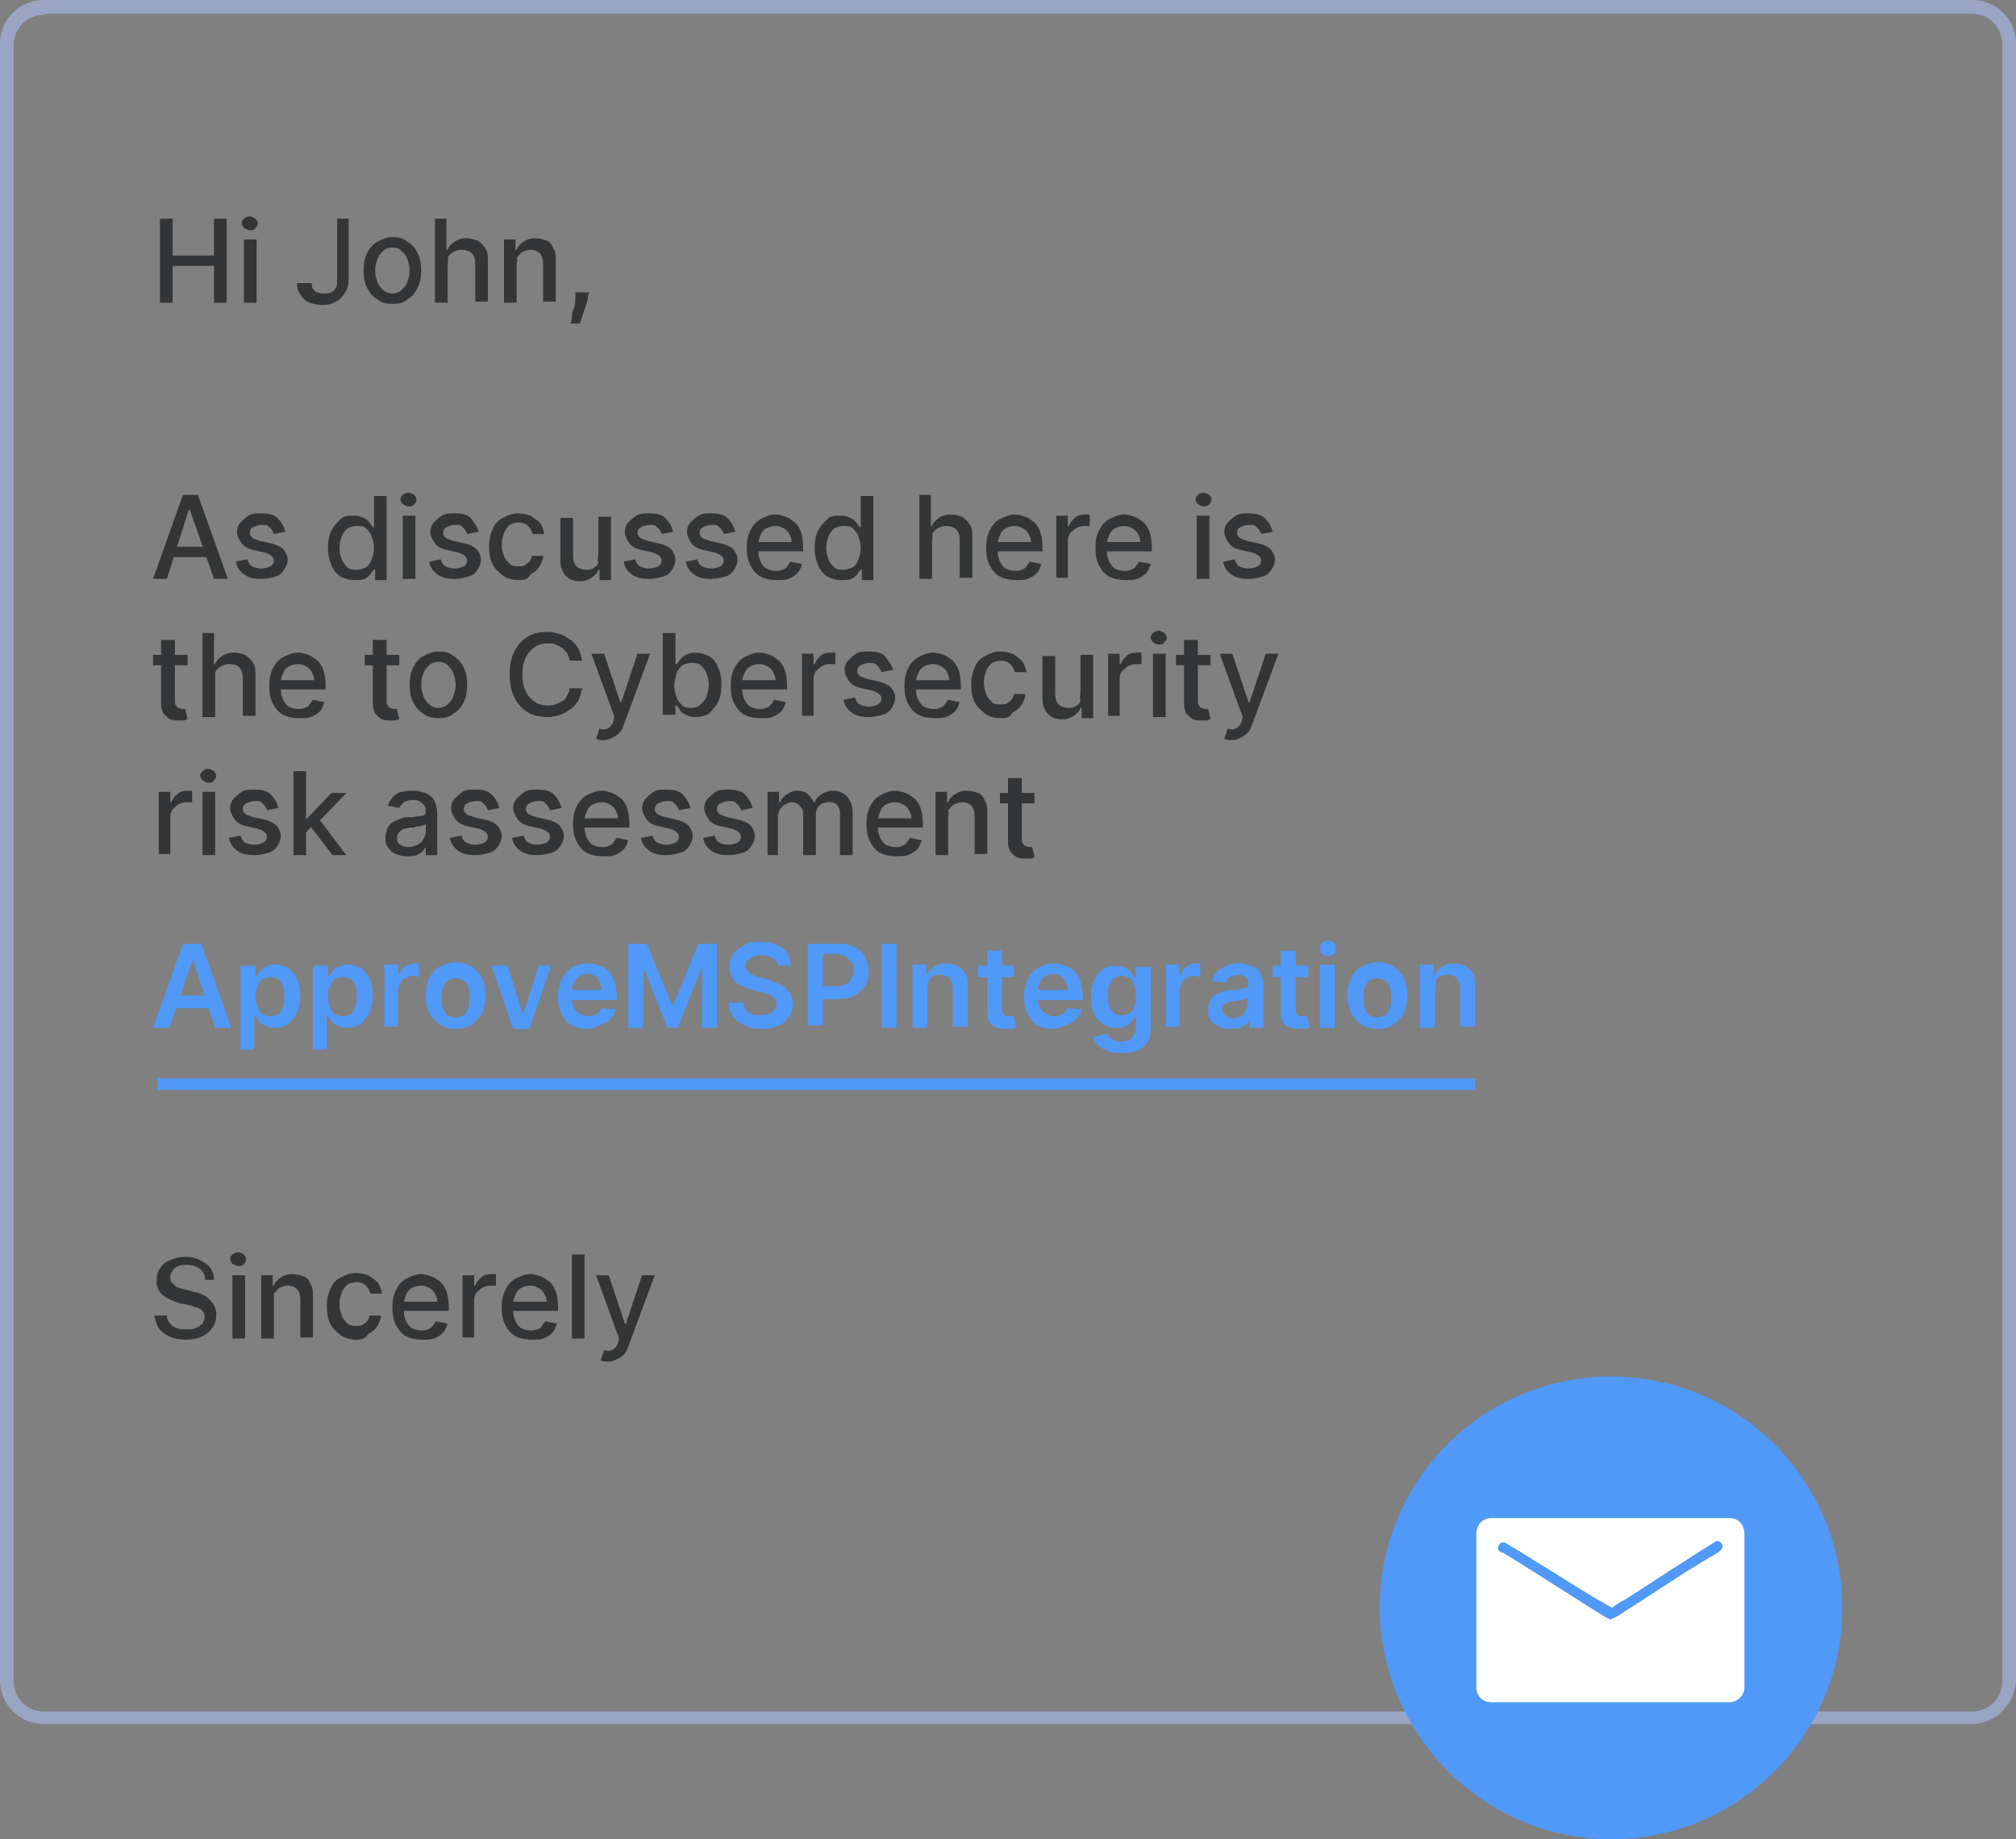 <svg xmlns="http://www.w3.org/2000/svg" id="Layer_2" data-name="Layer 2" viewBox="0 0 175.2 159.8"><rect x="0" y="0" width="175.2" height="159.8" fill="#808080" stroke="none"/><defs><style>      .cls-1, .cls-2 {        fill: #5099f8;      }      .cls-3 {        fill: #fff;      }      .cls-3, .cls-2 {        fill-rule: evenodd;      }      .cls-4 {        fill: #99a5c3;      }      .cls-5 {        fill: #333536;      }    </style></defs><g id="Layer_1-2" data-name="Layer 1"><path class="cls-4" d="M171.3,149.8H3.8c-2.1,0-3.8-1.7-3.8-3.8V3.8C0,1.7,1.7,0,3.8,0h167.6c2.1,0,3.8,1.7,3.8,3.8v142.2c-.1,2.1-1.8,3.8-3.9,3.8ZM3.8,1.3c-1.4,0-2.6,1.1-2.6,2.6v142.2c0,1.4,1.1,2.6,2.6,2.6h167.6c1.4,0,2.6-1.1,2.6-2.6V3.8c0-1.4-1.1-2.6-2.6-2.6H3.8v.1Z"></path><g><path class="cls-5" d="M13.9,26.3v-7.3h1.1v3.2h3.6v-3.2h1.1v7.3h-1.1v-3.2h-3.6v3.2h-1.1Z"></path><path class="cls-5" d="M21.7,20c-.2,0-.3-.1-.5-.2-.1-.1-.2-.3-.2-.4,0-.2.1-.3.2-.4.1-.1.3-.2.5-.2s.3.1.5.2c.1.1.2.3.2.4,0,.2-.1.3-.2.4-.1.2-.3.2-.5.2ZM21.2,26.3v-5.5h1.1v5.5h-1.1Z"></path><path class="cls-5" d="M29.2,19h1.1v5.2c0,.5-.1.9-.3,1.2s-.4.6-.8.8c-.3.2-.7.3-1.2.3-.4,0-.8-.1-1.1-.2-.3-.1-.6-.4-.8-.7s-.3-.6-.3-1h1.3c0,.2,0,.4.1.5s.2.3.4.3c.2.1.4.1.6.1s.4,0,.6-.1c.2-.1.3-.2.4-.4.1-.2.1-.4.1-.7v-5.3h-.1Z"></path><path class="cls-5" d="M34.1,26.4c-.5,0-1-.1-1.3-.4-.4-.2-.7-.6-.9-1-.2-.4-.3-.9-.3-1.5s.1-1.1.3-1.5c.2-.4.5-.8.9-1s.8-.4,1.3-.4,1,.1,1.3.4c.4.2.7.6.9,1,.2.4.3.9.3,1.5s-.1,1.1-.3,1.5c-.2.4-.5.8-.9,1-.3.3-.7.4-1.3.4ZM34.1,25.5c.3,0,.6-.1.8-.3s.4-.4.5-.7.2-.6.2-1c0-.3-.1-.7-.2-1s-.3-.5-.5-.7-.5-.3-.8-.3-.6.1-.8.3c-.2.2-.4.4-.5.7s-.2.6-.2,1,.1.7.2,1,.3.5.5.7.5.3.8.3Z"></path><path class="cls-5" d="M38.9,23.1v3.2h-1.1v-7.3h1v2.7h.1c.1-.3.3-.5.6-.7s.6-.3,1-.3.7.1,1,.2c.3.2.5.4.7.7s.2.7.2,1.1v3.5h-1.1v-3.3c0-.4-.1-.7-.3-.9-.2-.2-.5-.3-.9-.3-.3,0-.5.1-.7.2-.2.1-.4.3-.5.5.1.1,0,.4,0,.7Z"></path><path class="cls-5" d="M44.9,23.1v3.2h-1.1v-5.5h1v.9h.1c.1-.3.3-.5.6-.7s.6-.3,1-.3.7.1,1,.2.5.4.6.7c.2.3.2.7.2,1.1v3.5h-1.1v-3.3c0-.4-.1-.7-.3-.9s-.5-.3-.8-.3c-.2,0-.5.1-.7.2s-.3.3-.5.5c.1.1,0,.4,0,.7Z"></path><path class="cls-5" d="M51.2,25.3l-.1.4c0,.3-.1.6-.2.9s-.2.6-.3.9c-.1.3-.2.5-.2.6h-.8c0-.1.1-.3.1-.6s.1-.5.2-.8.1-.6.1-.9v-.4h1.2v-.1Z"></path><path class="cls-5" d="M14.5,50.3h-1.2l2.6-7.3h1.3l2.6,7.3h-1.2l-2.1-6h-.1l-1.9,6ZM14.7,47.5h3.8v.9h-3.8v-.9Z"></path><path class="cls-5" d="M24.8,46.2l-1,.2c0-.1-.1-.2-.2-.4-.1-.1-.2-.2-.3-.3s-.3-.1-.5-.1c-.3,0-.6.1-.8.2s-.3.3-.3.5.1.3.2.4.4.2.7.3l.9.2c.5.1.9.3,1.1.5s.4.6.4.9-.1.6-.3.9c-.2.3-.4.5-.8.6s-.7.2-1.2.2c-.6,0-1.1-.1-1.5-.4s-.6-.6-.7-1.1l1-.2c.1.3.2.5.4.6s.5.2.8.2.6-.1.8-.2.3-.3.3-.5-.1-.3-.2-.4c-.1-.1-.3-.2-.6-.3l-.9-.2c-.5-.1-.9-.3-1.1-.6-.2-.3-.4-.6-.4-1,0-.3.1-.6.3-.8s.4-.4.7-.6.7-.2,1.1-.2c.6,0,1.1.1,1.4.4.4.4.6.8.7,1.2Z"></path><path class="cls-5" d="M30.8,50.4c-.4,0-.8-.1-1.2-.3-.3-.2-.6-.5-.8-1s-.3-.9-.3-1.5.1-1.1.3-1.5.5-.7.8-1,.7-.3,1.2-.3c.3,0,.6.1.8.2.2.1.4.2.5.4.1.1.2.3.3.4h.1v-2.7h1.1v7.3h-1v-.9h-.1c-.1.1-.2.2-.3.4-.1.1-.3.3-.5.4s-.6.1-.9.1ZM31,49.5c.3,0,.6-.1.8-.2s.4-.4.5-.7.2-.6.2-1-.1-.7-.2-1-.3-.5-.5-.7-.5-.2-.8-.2-.6.1-.8.2c-.2.2-.4.4-.5.7s-.2.6-.2,1,.1.7.2,1c.1.3.3.5.5.7s.5.2.8.2Z"></path><path class="cls-5" d="M35.5,44c-.2,0-.3-.1-.5-.2-.1-.1-.2-.3-.2-.4,0-.2.1-.3.2-.4.1-.1.3-.2.5-.2s.3.1.5.2c.1.1.2.3.2.4,0,.2-.1.3-.2.4-.1.2-.3.2-.5.2ZM35,50.3v-5.5h1.1v5.5h-1.1Z"></path><path class="cls-5" d="M41.6,46.2l-1,.2c0-.1-.1-.2-.2-.4-.1-.1-.2-.2-.3-.3-.1-.1-.3-.1-.5-.1-.3,0-.6.1-.8.2s-.3.3-.3.5.1.3.2.4.4.2.7.3l.9.2c.5.1.9.3,1.1.5s.4.6.4.9-.1.6-.3.9c-.2.3-.4.5-.8.6s-.7.2-1.2.2c-.6,0-1.1-.1-1.5-.4s-.6-.6-.7-1.1l1-.2c.1.3.2.5.4.6.2.1.5.2.8.2s.6-.1.8-.2.3-.3.3-.5-.1-.3-.2-.4c-.1-.1-.3-.2-.6-.3l-.9-.2c-.5-.1-.9-.3-1.1-.6s-.4-.6-.4-1c0-.3.1-.6.3-.8.2-.2.4-.4.7-.6s.7-.2,1.1-.2c.6,0,1.1.1,1.4.4.3.4.6.8.7,1.2Z"></path><path class="cls-5" d="M45.1,50.4c-.5,0-1-.1-1.4-.4s-.7-.6-.9-1c-.2-.4-.3-.9-.3-1.5s.1-1,.3-1.5.5-.8.9-1,.8-.4,1.3-.4c.4,0,.8.1,1.1.2.3.2.6.4.8.6s.3.6.4,1h-1c-.1-.3-.2-.5-.4-.7s-.5-.3-.8-.3-.6.1-.8.2c-.2.2-.4.4-.5.7s-.2.6-.2,1,.1.7.2,1,.3.5.5.7.5.2.8.2c.2,0,.4,0,.5-.1.2-.1.3-.2.4-.3s.2-.3.2-.5h1c0,.4-.2.7-.3.9-.2.3-.4.5-.8.7-.2.4-.5.5-1,.5Z"></path><path class="cls-5" d="M52,48.1v-3.2h1.1v5.5h-1v-.9h-.1c-.1.3-.3.5-.6.7-.3.2-.6.3-1,.3s-.7-.1-.9-.2c-.3-.2-.5-.4-.6-.7-.2-.3-.2-.7-.2-1.1v-3.5h1.1v3.3c0,.4.1.7.3.9.2.2.5.3.8.3.2,0,.4,0,.6-.1s.4-.2.5-.5c-.1-.3,0-.5,0-.8Z"></path><path class="cls-5" d="M58.5,46.2l-1,.2c0-.1-.1-.2-.2-.4-.1-.1-.2-.2-.3-.3-.1-.1-.3-.1-.5-.1-.3,0-.6.1-.8.2s-.3.3-.3.5.1.3.2.4.4.2.7.3l.9.2c.5.1.9.3,1.1.5s.4.6.4.9-.1.6-.3.9c-.2.3-.4.5-.8.6s-.7.2-1.2.2c-.6,0-1.1-.1-1.5-.4s-.6-.6-.7-1.1l1-.2c.1.3.2.5.4.6.2.1.5.2.8.2s.6-.1.8-.2.3-.3.3-.5-.1-.3-.2-.4c-.1-.1-.3-.2-.6-.3l-.9-.2c-.5-.1-.9-.3-1.1-.6s-.4-.6-.4-1c0-.3.1-.6.3-.8.2-.2.4-.4.7-.6s.7-.2,1.1-.2c.6,0,1.1.1,1.4.4.4.4.6.8.7,1.2Z"></path><path class="cls-5" d="M63.9,46.2l-1,.2c0-.1-.1-.2-.2-.4-.1-.1-.2-.2-.3-.3-.1-.1-.3-.1-.5-.1-.3,0-.6.1-.8.2s-.3.3-.3.5.1.3.2.4.4.2.7.3l.9.2c.5.1.9.3,1.1.5s.4.6.4.9-.1.6-.3.9c-.2.3-.4.5-.8.6s-.7.2-1.2.2c-.6,0-1.1-.1-1.5-.4s-.6-.6-.7-1.1l1-.2c.1.3.2.5.4.6.2.1.5.2.8.2s.6-.1.8-.2.3-.3.3-.5-.1-.3-.2-.4c-.1-.1-.3-.2-.6-.3l-.9-.2c-.5-.1-.9-.3-1.1-.6s-.4-.6-.4-1c0-.3.1-.6.3-.8.2-.2.4-.4.7-.6s.7-.2,1.1-.2c.6,0,1.1.1,1.4.4.4.4.6.8.7,1.2Z"></path><path class="cls-5" d="M67.5,50.4c-.5,0-1-.1-1.4-.3s-.7-.6-.9-1c-.2-.4-.3-.9-.3-1.5s.1-1.1.3-1.5c.2-.4.5-.8.9-1s.8-.4,1.3-.4c.3,0,.6.1.9.2s.5.3.8.5c.2.2.4.5.5.8s.2.8.2,1.3v.4h-4.3v-.8h3.3c0-.3-.1-.5-.2-.7s-.3-.4-.5-.5-.4-.2-.7-.2-.6.1-.8.2-.4.3-.5.6c-.1.2-.2.5-.2.8v.6c0,.4.1.7.2.9s.3.5.5.6.5.2.8.2c.2,0,.4,0,.6-.1s.3-.1.4-.3c.1-.1.2-.3.3-.4l1,.2c-.1.3-.2.6-.4.8-.2.2-.5.4-.8.5-.2.1-.6.1-1,.1Z"></path><path class="cls-5" d="M73.1,50.4c-.4,0-.8-.1-1.2-.3-.3-.2-.6-.5-.8-1s-.3-.9-.3-1.5.1-1.1.3-1.5c.2-.4.5-.7.8-1s.7-.3,1.2-.3c.3,0,.6.1.8.2.2.1.4.2.5.4.1.1.2.3.3.4h.1v-2.7h1.1v7.3h-1v-.9h-.1c-.1.1-.2.2-.3.4-.1.1-.3.3-.5.4s-.6.1-.9.1ZM73.3,49.5c.3,0,.6-.1.8-.2s.4-.4.5-.7.2-.6.2-1-.1-.7-.2-1-.3-.5-.5-.7-.5-.2-.8-.2-.6.1-.8.2c-.2.2-.4.4-.5.7s-.2.6-.2,1,.1.7.2,1,.3.5.5.7.5.2.8.2Z"></path><path class="cls-5" d="M81,47.1v3.2h-1.1v-7.3h1v2.7h.1c.1-.3.3-.5.6-.7s.6-.3,1-.3.7.1,1,.2c.3.2.5.4.7.7s.2.7.2,1.1v3.5h-1.1v-3.3c0-.4-.1-.7-.3-.9-.2-.2-.5-.3-.9-.3-.3,0-.5.1-.7.2-.2.1-.4.3-.5.5.1.1,0,.4,0,.7Z"></path><path class="cls-5" d="M88.3,50.4c-.5,0-1-.1-1.4-.3s-.7-.6-.9-1c-.2-.4-.3-.9-.3-1.5s.1-1.1.3-1.5c.2-.4.5-.8.9-1s.8-.4,1.3-.4c.3,0,.6.1.9.2s.5.3.8.5c.2.2.4.5.5.8s.2.8.2,1.3v.4h-4.3v-.8h3.3c0-.3-.1-.5-.2-.7s-.3-.4-.5-.5-.4-.2-.7-.2-.6.1-.8.2-.4.3-.5.6c-.1.2-.2.5-.2.8v.6c0,.4.1.7.2.9s.3.5.5.6.5.2.8.2c.2,0,.4,0,.6-.1s.3-.1.4-.3c.1-.1.2-.3.3-.4l1,.2c-.1.3-.2.6-.4.8-.2.2-.5.4-.8.5-.2.1-.6.1-1,.1Z"></path><path class="cls-5" d="M91.8,50.3v-5.5h1v.9h.1c.1-.3.3-.5.5-.7s.5-.3.9-.3h.4v1h-.5c-.3,0-.5.1-.7.2s-.3.3-.5.4c-.1.2-.2.4-.2.6v3.3h-1v.1Z"></path><path class="cls-5" d="M97.8,50.4c-.5,0-1-.1-1.4-.3s-.7-.6-.9-1-.3-.9-.3-1.5.1-1.1.3-1.5.5-.8.9-1,.8-.4,1.3-.4c.3,0,.6.1.9.2s.5.3.8.5c.2.2.4.5.5.8s.2.8.2,1.3v.4h-4.3v-.8h3.3c0-.3-.1-.5-.2-.7-.1-.2-.3-.4-.5-.5s-.4-.2-.7-.2-.6.1-.8.2-.4.3-.5.6c-.1.2-.2.5-.2.8v.6c0,.4.1.7.2.9s.3.5.5.6.5.2.8.2c.2,0,.4,0,.6-.1.2-.1.3-.1.4-.3.1-.1.2-.3.3-.4l1,.2c-.1.3-.2.6-.4.8s-.5.4-.8.5c-.2.1-.6.1-1,.1Z"></path><path class="cls-5" d="M104.6,44c-.2,0-.3-.1-.5-.2-.1-.1-.2-.3-.2-.4,0-.2.1-.3.2-.4s.3-.2.5-.2.3.1.5.2c.1.1.2.3.2.4,0,.2-.1.3-.2.4-.2.2-.4.2-.5.2ZM104,50.3v-5.5h1.1v5.5h-1.1Z"></path><path class="cls-5" d="M110.6,46.2l-1,.2c0-.1-.1-.2-.2-.4l-.3-.3c-.1-.1-.3-.1-.5-.1-.3,0-.6.1-.8.2s-.3.3-.3.5.1.3.2.4.4.2.7.3l.9.2c.5.1.9.3,1.1.5s.4.6.4.9-.1.6-.3.9c-.2.3-.4.5-.8.6s-.7.2-1.2.2c-.6,0-1.1-.1-1.5-.4s-.6-.6-.7-1.1l1-.2c.1.3.2.5.4.6s.5.2.8.2.6-.1.8-.2.3-.3.3-.5-.1-.3-.2-.4-.3-.2-.6-.3l-.9-.2c-.5-.1-.9-.3-1.1-.6-.2-.3-.4-.6-.4-1,0-.3.1-.6.3-.8s.4-.4.7-.6.7-.2,1.1-.2c.6,0,1.1.1,1.4.4.4.4.6.8.7,1.2Z"></path><path class="cls-5" d="M16.3,56.9v.9h-3v-.9h3ZM14.1,55.6h1.1v5.2c0,.2,0,.4.1.5s.1.2.2.2.2.1.3.1h.3l.2.9q-.1,0-.3.1h-.4c-.3,0-.5,0-.8-.1-.2-.1-.4-.3-.6-.5-.1-.2-.2-.5-.2-.8v-5.6h.1Z"></path><path class="cls-5" d="M18.7,59.1v3.2h-1.1v-7.3h1v2.7h.1c.1-.3.3-.5.6-.7s.6-.3,1-.3.7.1,1,.2c.3.2.5.4.7.7s.2.7.2,1.1v3.5h-1.1v-3.3c0-.4-.1-.7-.3-.9s-.5-.3-.9-.3c-.3,0-.5.1-.7.2-.2.1-.4.3-.5.5v.7Z"></path><path class="cls-5" d="M26,62.4c-.5,0-1-.1-1.4-.3s-.7-.6-.9-1-.3-.9-.3-1.5.1-1.1.3-1.5.5-.8.9-1,.8-.4,1.3-.4c.3,0,.6.1.9.2s.5.3.8.5c.2.2.4.5.5.8s.2.8.2,1.3v.4h-4.3v-.8h3.3c0-.3-.1-.5-.2-.7-.1-.2-.3-.4-.5-.5s-.4-.2-.7-.2-.6.1-.8.2-.4.3-.5.6c-.1.2-.2.5-.2.8v.6c0,.4.1.7.2.9s.3.5.5.6.5.2.8.2c.2,0,.4,0,.6-.1.2-.1.3-.1.4-.3.1-.1.2-.3.3-.4l1,.2c-.1.3-.2.6-.4.8s-.5.4-.8.5c-.3.1-.6.1-1,.1Z"></path><path class="cls-5" d="M34.7,56.9v.9h-3v-.9h3ZM32.5,55.6h1.1v5.2c0,.2,0,.4.1.5s.1.2.2.2.2.1.3.1h.3l.2.9q-.1,0-.3.1h-.4c-.3,0-.5,0-.8-.1-.2-.1-.4-.3-.6-.5-.1-.2-.2-.5-.2-.8v-5.6h.1Z"></path><path class="cls-5" d="M38.1,62.4c-.5,0-1-.1-1.3-.4-.4-.2-.7-.6-.9-1-.2-.4-.3-.9-.3-1.5s.1-1.1.3-1.5c.2-.4.5-.8.9-1s.8-.4,1.3-.4,1,.1,1.3.4c.4.2.7.6.9,1,.2.4.3.9.3,1.5s-.1,1.1-.3,1.5c-.2.4-.5.8-.9,1-.3.3-.8.4-1.3.4ZM38.1,61.5c.3,0,.6-.1.8-.3s.4-.4.5-.7.2-.6.2-1c0-.3-.1-.7-.2-1s-.3-.5-.5-.7-.5-.3-.8-.3-.6.1-.8.3c-.2.2-.4.4-.5.7s-.2.6-.2,1,.1.7.2,1,.3.5.5.7.5.3.8.3Z"></path><path class="cls-5" d="M50.6,57.4h-1.1c0-.2-.1-.4-.2-.6-.1-.2-.3-.3-.4-.5-.2-.1-.4-.2-.6-.3s-.4-.1-.7-.1c-.4,0-.8.1-1.1.3s-.6.5-.8.9-.3.9-.3,1.5.1,1.1.3,1.5.5.7.8.9.7.3,1.1.3c.2,0,.4,0,.7-.1.2-.1.4-.2.6-.3s.3-.3.4-.5.2-.4.2-.6h1.1c-.1.4-.2.7-.3,1-.2.3-.4.6-.7.8-.3.2-.6.4-.9.5s-.7.2-1.1.2c-.6,0-1.2-.1-1.7-.4-.5-.3-.9-.7-1.2-1.3-.3-.6-.4-1.2-.4-2s.1-1.4.4-2,.7-1,1.2-1.3,1.1-.4,1.7-.4c.4,0,.7.1,1.1.2.3.1.6.3.9.5s.5.5.7.8c.1.3.2.6.3,1Z"></path><path class="cls-5" d="M52.5,64.3h-.4c-.1,0-.2-.1-.3-.1l.3-.9c.3.1.5.1.7,0s.4-.3.5-.6l.1-.4-2-5.5h1.1l1.4,4.2h.1l1.4-4.2h1.1l-2.3,6.2c-.1.3-.2.5-.4.7-.2.2-.4.3-.6.4s-.4.2-.7.2Z"></path><path class="cls-5" d="M57.6,62.3v-7.3h1.1v2.7h.1c.1-.1.2-.2.3-.4.1-.1.3-.3.5-.4.2-.1.5-.2.8-.2.4,0,.8.1,1.2.3s.6.5.8,1c.2.4.3.9.3,1.5s-.1,1.1-.3,1.5-.5.7-.8,1c-.3.2-.7.3-1.2.3-.3,0-.6-.1-.8-.2-.2-.1-.4-.2-.5-.4s-.2-.3-.3-.4h-.1v.8h-1.1v.2ZM58.6,59.6c0,.4.1.7.2,1s.3.5.5.7.5.2.8.2.6-.1.8-.3c.2-.2.4-.4.5-.7s.2-.6.2-1-.1-.7-.2-1-.3-.5-.5-.7-.5-.2-.8-.2-.6.1-.8.2c-.2.2-.4.4-.5.7-.1.4-.2.7-.2,1.1Z"></path><path class="cls-5" d="M66.1,62.4c-.5,0-1-.1-1.4-.3s-.7-.6-.9-1c-.2-.4-.3-.9-.3-1.5s.1-1.1.3-1.5c.2-.4.5-.8.9-1s.8-.4,1.3-.4c.3,0,.6.1.9.2s.5.3.8.5c.2.2.4.5.5.8s.2.8.2,1.3v.4h-4.3v-.8h3.3c0-.3-.1-.5-.2-.7s-.3-.4-.5-.5-.4-.2-.7-.2-.6.1-.8.2-.4.3-.5.6c-.1.2-.2.5-.2.8v.6c0,.4.1.7.2.9s.3.5.5.6.5.2.8.2c.2,0,.4,0,.6-.1s.3-.1.4-.3c.1-.1.2-.3.3-.4l1,.2c-.1.3-.2.6-.4.8-.2.2-.5.4-.8.5-.2.1-.6.1-1,.1Z"></path><path class="cls-5" d="M69.7,62.3v-5.5h1v.9h.1c.1-.3.3-.5.5-.7s.5-.3.9-.3h.4v1h-.5c-.3,0-.5.1-.7.2s-.3.3-.5.4c-.1.2-.2.4-.2.6v3.3h-1v.1Z"></path><path class="cls-5" d="M77.6,58.2l-1,.2c0-.1-.1-.2-.2-.4-.1-.1-.2-.2-.3-.3-.1-.1-.3-.1-.5-.1-.3,0-.6.1-.8.2s-.3.3-.3.5.1.3.2.4.4.2.7.3l.9.2c.5.1.9.3,1.1.5s.4.6.4.9-.1.6-.3.9c-.2.3-.4.5-.8.6s-.7.2-1.2.2c-.6,0-1.1-.1-1.5-.4s-.6-.6-.7-1.1l1-.2c.1.3.2.5.4.6.2.1.5.2.8.2s.6-.1.8-.2.3-.3.3-.5-.1-.3-.2-.4c-.1-.1-.3-.2-.6-.3l-.9-.2c-.5-.1-.9-.3-1.1-.6s-.4-.6-.4-1c0-.3.1-.6.3-.8.2-.2.4-.4.7-.6s.7-.2,1.1-.2c.6,0,1.1.1,1.4.4.3.4.6.8.7,1.2Z"></path><path class="cls-5" d="M81.2,62.4c-.5,0-1-.1-1.4-.3s-.7-.6-.9-1c-.2-.4-.3-.9-.3-1.5s.1-1.1.3-1.5c.2-.4.5-.8.9-1s.8-.4,1.3-.4c.3,0,.6.1.9.2s.5.3.8.5c.2.2.4.5.5.8s.2.8.2,1.3v.4h-4.3v-.8h3.3c0-.3-.1-.5-.2-.7s-.3-.4-.5-.5-.4-.2-.7-.2-.6.1-.8.2-.4.3-.5.6c-.1.2-.2.5-.2.8v.6c0,.4.1.7.2.9s.3.5.5.6.5.2.8.2c.2,0,.4,0,.6-.1s.3-.1.4-.3c.1-.1.2-.3.3-.4l1,.2c-.1.3-.2.6-.4.8-.2.2-.5.4-.8.5-.2.1-.6.1-1,.1Z"></path><path class="cls-5" d="M87,62.4c-.5,0-1-.1-1.4-.4s-.7-.6-.9-1c-.2-.4-.3-.9-.3-1.5s.1-1,.3-1.5.5-.8.9-1,.8-.4,1.3-.4c.4,0,.8.1,1.1.2.3.2.6.4.8.6s.3.6.4,1h-1c-.1-.3-.2-.5-.4-.7s-.5-.3-.8-.3-.6.1-.8.2c-.2.2-.4.4-.5.7s-.2.6-.2,1,.1.7.2,1,.3.5.5.7.5.2.8.2c.2,0,.4,0,.5-.1.2-.1.3-.2.4-.3s.2-.3.2-.5h1c0,.4-.2.7-.3.9-.2.3-.4.5-.8.7-.2.4-.5.5-1,.5Z"></path><path class="cls-5" d="M93.9,60.1v-3.2h1.1v5.5h-1v-.9h-.1c-.1.3-.3.5-.6.7-.3.2-.6.3-1,.3s-.7-.1-.9-.2c-.3-.2-.5-.4-.6-.7-.2-.3-.2-.7-.2-1.1v-3.5h1.1v3.3c0,.4.1.7.3.9.2.2.5.3.8.3.2,0,.4,0,.6-.1s.4-.2.5-.5c-.1-.3,0-.5,0-.8Z"></path><path class="cls-5" d="M96.3,62.3v-5.5h1v.9h.1c.1-.3.3-.5.5-.7s.5-.3.9-.3h.4v1h-.5c-.3,0-.5.1-.7.2s-.3.3-.5.4c-.1.2-.2.4-.2.6v3.3h-1v.1Z"></path><path class="cls-5" d="M100.7,56c-.2,0-.3-.1-.5-.2-.1-.1-.2-.3-.2-.4,0-.2.1-.3.2-.4s.3-.2.5-.2.3.1.5.2c.1.1.2.3.2.4,0,.2-.1.3-.2.4-.1.2-.3.2-.5.2ZM100.2,62.3v-5.5h1.1v5.5h-1.1Z"></path><path class="cls-5" d="M105.2,56.9v.9h-3v-.9h3ZM103,55.6h1.1v5.2c0,.2,0,.4.1.5s.1.2.2.2.2.1.3.1h.3l.2.9q-.1,0-.3.1h-.4c-.3,0-.5,0-.8-.1-.2-.1-.4-.3-.6-.5-.1-.2-.2-.5-.2-.8v-5.6h.1Z"></path><path class="cls-5" d="M107.1,64.3h-.4c-.1,0-.2-.1-.3-.1l.3-.9c.3.1.5.1.7,0s.4-.3.5-.6l.1-.4-2-5.5h1.1l1.4,4.2h.1l1.4-4.2h1.1l-2.3,6.2c-.1.3-.2.5-.4.7s-.4.3-.6.4-.4.2-.7.2Z"></path><path class="cls-5" d="M13.8,74.3v-5.5h1v.9h.1c.1-.3.3-.5.5-.7s.5-.3.9-.3h.4v1h-.5c-.3,0-.5.1-.7.2s-.3.3-.5.4c-.1.2-.2.4-.2.6v3.3h-1v.1Z"></path><path class="cls-5" d="M18.1,68c-.2,0-.3-.1-.5-.2-.1-.1-.2-.3-.2-.4,0-.2.1-.3.2-.4.1-.1.3-.2.5-.2s.3.1.5.2c.1.1.2.3.2.4,0,.2-.1.3-.2.4-.1.2-.3.2-.5.2ZM17.6,74.3v-5.5h1.1v5.5h-1.1Z"></path><path class="cls-5" d="M24.2,70.2l-1,.2c0-.1-.1-.2-.2-.4-.1-.1-.2-.2-.3-.3s-.3-.1-.5-.1c-.3,0-.6.1-.8.2s-.3.3-.3.5.1.3.2.4.4.2.7.3l.9.2c.5.1.9.3,1.1.5s.4.6.4.9-.1.6-.3.9c-.2.3-.4.5-.8.6s-.7.2-1.2.2c-.6,0-1.1-.1-1.5-.4s-.6-.6-.7-1.1l1-.2c.1.3.2.5.4.6s.5.2.8.2.6-.1.8-.2.3-.3.3-.5-.1-.3-.2-.4c-.1-.1-.3-.2-.6-.3l-.9-.2c-.5-.1-.9-.3-1.1-.6-.2-.3-.4-.6-.4-1,0-.3.1-.6.3-.8s.4-.4.7-.6.7-.2,1.1-.2c.6,0,1.1.1,1.4.4.4.4.6.8.7,1.2Z"></path><path class="cls-5" d="M25.5,74.3v-7.3h1.1v7.3h-1.1ZM26.4,72.5v-1.3h.2l2.2-2.3h1.3l-2.5,2.6h-.2l-1,1ZM28.9,74.3l-2-2.6.7-.7,2.5,3.3h-1.2Z"></path><path class="cls-5" d="M35.3,74.4c-.3,0-.7-.1-.9-.2-.3-.1-.5-.3-.7-.6s-.2-.5-.2-.9c0-.3.1-.6.2-.8s.3-.4.5-.5.4-.2.7-.3c.2-.1.5-.1.8-.1s.6-.1.8-.1.4-.1.4-.1c0,0,.1-.1.1-.3h0c0-.3-.1-.6-.3-.7-.2-.2-.4-.3-.8-.3s-.6.1-.8.2c-.2.2-.3.3-.4.5l-1-.2c.1-.3.3-.6.5-.8s.5-.4.8-.4c.3-.1.6-.1.9-.1.2,0,.4,0,.7.1s.5.1.7.3c.2.1.4.3.5.6.1.2.2.6.2,1v3.6h-1v-.7h0c-.1.1-.2.3-.3.4-.1.1-.3.2-.5.3s-.6.1-.9.1ZM35.5,73.6c.3,0,.5-.1.8-.2.2-.1.4-.3.5-.5s.2-.4.2-.6v-.7s-.1.1-.2.1-.2.1-.4.1c-.1,0-.3,0-.4.1h-.3c-.2,0-.4.1-.6.1-.2.1-.3.2-.4.3s-.2.3-.2.5c0,.3.1.5.3.6.1.1.4.2.7.2Z"></path><path class="cls-5" d="M43.4,70.2l-1,.2c0-.1-.1-.2-.2-.4-.1-.1-.2-.2-.3-.3-.1-.1-.3-.1-.5-.1-.3,0-.6.1-.8.2s-.3.3-.3.5.1.3.2.4.4.2.7.3l.9.2c.5.1.9.3,1.1.5s.4.6.4.9-.1.6-.3.9c-.2.3-.4.5-.8.6s-.7.2-1.2.2c-.6,0-1.1-.1-1.5-.4s-.6-.6-.7-1.1l1-.2c.1.3.2.5.4.6.2.1.5.2.8.2s.6-.1.8-.2.3-.3.3-.5-.1-.3-.2-.4c-.1-.1-.3-.2-.6-.3l-.9-.2c-.5-.1-.9-.3-1.1-.6s-.4-.6-.4-1c0-.3.1-.6.3-.8.2-.2.4-.4.7-.6s.7-.2,1.1-.2c.6,0,1.1.1,1.4.4.4.4.6.8.7,1.2Z"></path><path class="cls-5" d="M48.8,70.2l-1,.2c0-.1-.1-.2-.2-.4-.1-.1-.2-.2-.3-.3-.1-.1-.3-.1-.5-.1-.3,0-.6.1-.8.2s-.3.3-.3.5.1.3.2.4.4.2.7.3l.9.2c.5.1.9.3,1.1.5s.4.6.4.9-.1.6-.3.9c-.2.3-.4.5-.8.6s-.7.2-1.2.2c-.6,0-1.1-.1-1.5-.4s-.6-.6-.7-1.1l1-.2c.1.3.2.5.4.6.2.1.5.2.8.2s.6-.1.8-.2.3-.3.3-.5-.1-.3-.2-.4c-.1-.1-.3-.2-.6-.3l-.9-.2c-.5-.1-.9-.3-1.1-.6s-.4-.6-.4-1c0-.3.1-.6.3-.8.2-.2.4-.4.7-.6s.7-.2,1.1-.2c.6,0,1.1.1,1.4.4.4.4.6.8.7,1.2Z"></path><path class="cls-5" d="M52.4,74.4c-.5,0-1-.1-1.4-.3s-.7-.6-.9-1c-.2-.4-.3-.9-.3-1.5s.1-1.1.3-1.5c.2-.4.5-.8.9-1s.8-.4,1.3-.4c.3,0,.6.1.9.2s.5.3.8.5c.2.2.4.5.5.8s.2.8.2,1.3v.4h-4.3v-.8h3.3c0-.3-.1-.5-.2-.7s-.3-.4-.5-.5-.4-.2-.7-.2-.6.1-.8.2-.4.3-.5.6c-.1.2-.2.5-.2.8v.6c0,.4.1.7.2.9s.3.5.5.6.5.2.8.2c.2,0,.4,0,.6-.1s.3-.1.4-.3c.1-.1.2-.3.3-.4l1,.2c-.1.3-.2.6-.4.8-.2.2-.5.4-.8.5-.2.1-.6.1-1,.1Z"></path><path class="cls-5" d="M60,70.2l-1,.2c0-.1-.1-.2-.2-.4-.1-.1-.2-.2-.3-.3-.1-.1-.3-.1-.5-.1-.3,0-.6.1-.8.2s-.3.3-.3.5.1.3.2.4.4.2.7.3l.9.2c.5.1.9.3,1.1.5s.4.6.4.9-.1.6-.3.9c-.2.3-.4.5-.8.6s-.7.2-1.2.2c-.6,0-1.1-.1-1.5-.4s-.6-.6-.7-1.1l1-.2c.1.3.2.5.4.6.2.1.5.2.8.2s.6-.1.8-.2.3-.3.3-.5-.1-.3-.2-.4c-.1-.1-.3-.2-.6-.3l-.9-.2c-.5-.1-.9-.3-1.1-.6s-.4-.6-.4-1c0-.3.1-.6.3-.8.2-.2.4-.4.7-.6s.7-.2,1.1-.2c.6,0,1.1.1,1.4.4.4.4.6.8.7,1.2Z"></path><path class="cls-5" d="M65.4,70.2l-1,.2c0-.1-.1-.2-.2-.4-.1-.1-.2-.2-.3-.3-.1-.1-.3-.1-.5-.1-.3,0-.6.1-.8.2s-.3.3-.3.5.1.3.2.4.4.2.7.3l.9.2c.5.1.9.3,1.1.5s.4.6.4.9-.1.6-.3.9c-.2.3-.4.5-.8.6s-.7.2-1.2.2c-.6,0-1.1-.1-1.5-.4s-.6-.6-.7-1.1l1-.2c.1.3.2.5.4.6.2.1.5.2.8.2s.6-.1.8-.2.3-.3.3-.5-.1-.3-.2-.4c-.1-.1-.3-.2-.6-.3l-.9-.2c-.5-.1-.9-.3-1.1-.6s-.4-.6-.4-1c0-.3.1-.6.3-.8.2-.2.4-.4.7-.6s.7-.2,1.1-.2c.6,0,1.1.1,1.4.4.4.4.6.8.7,1.2Z"></path><path class="cls-5" d="M66.7,74.3v-5.5h1v.9h.1c.1-.3.3-.5.6-.7.3-.2.6-.3.9-.3.4,0,.7.1.9.3.2.2.4.4.5.7h.1c.1-.3.3-.5.6-.7s.6-.3,1-.3c.5,0,.9.2,1.2.5.3.3.5.8.5,1.4v3.7h-1.1v-3.6c0-.4-.1-.6-.3-.8-.2-.2-.4-.2-.7-.2s-.6.1-.8.3c-.2.2-.3.5-.3.8v3.5h-1.1v-3.6c0-.3-.1-.5-.3-.7-.2-.2-.4-.3-.7-.3-.2,0-.4.1-.6.2-.2.1-.3.3-.4.4-.1.2-.2.4-.2.6v3.4h-.9Z"></path><path class="cls-5" d="M77.9,74.4c-.5,0-1-.1-1.4-.3s-.7-.6-.9-1c-.2-.4-.3-.9-.3-1.5s.1-1.1.3-1.5c.2-.4.5-.8.9-1s.8-.4,1.3-.4c.3,0,.6.1.9.2s.5.3.8.5c.2.2.4.5.5.8s.2.8.2,1.3v.4h-4.3v-.8h3.3c0-.3-.1-.5-.2-.7s-.3-.4-.5-.5-.4-.2-.7-.2-.6.1-.8.2-.4.3-.5.6c-.1.2-.2.5-.2.8v.6c0,.4.1.7.2.9s.3.5.5.6.5.2.8.2c.2,0,.4,0,.6-.1s.3-.1.4-.3c.1-.1.2-.3.3-.4l1,.2c-.1.3-.2.6-.4.8-.2.2-.5.4-.8.5-.3.1-.6.1-1,.1Z"></path><path class="cls-5" d="M82.4,71.1v3.2h-1.1v-5.5h1v.9h.1c.1-.3.3-.5.6-.7s.6-.3,1-.3.7.1,1,.2.5.4.6.7c.2.3.2.7.2,1.1v3.5h-1.1v-3.3c0-.4-.1-.7-.3-.9s-.5-.3-.8-.3c-.2,0-.5.1-.7.2s-.3.3-.5.5c.1.1,0,.4,0,.7Z"></path><path class="cls-5" d="M89.9,68.9v.9h-3v-.9h3ZM87.7,67.6h1.1v5.2c0,.2,0,.4.1.5s.1.2.2.2.2.1.3.1h.3l.2.9q-.1,0-.3.1h-.4c-.3,0-.5,0-.8-.1-.2-.1-.4-.3-.6-.5-.1-.2-.2-.5-.2-.8v-5.6h.1Z"></path><path class="cls-1" d="M14.7,89.3h-1.4l2.6-7.3h1.6l2.6,7.3h-1.4l-1.9-5.8h-.1l-2,5.8ZM14.7,86.5h3.8v1.1h-3.8v-1.1Z"></path><path class="cls-1" d="M20.9,91.4v-7.5h1.3v.9h.1c.1-.1.2-.3.3-.4.1-.2.3-.3.5-.4.2-.1.5-.2.8-.2.4,0,.8.1,1.1.3s.6.5.8.9.3.9.3,1.5-.1,1.1-.3,1.5-.5.7-.8,1c-.3.2-.7.3-1.2.3-.3,0-.6-.1-.8-.2-.2-.1-.4-.2-.5-.4-.1-.1-.2-.3-.3-.4h-.1v2.9h-1.2v.2ZM22.2,86.6c0,.4.1.7.2.9.1.3.2.5.4.6s.4.2.7.2.5-.1.7-.2c.2-.2.3-.4.4-.6.1-.3.1-.6.1-.9s0-.6-.1-.9c-.1-.3-.2-.5-.4-.6s-.4-.2-.7-.2-.5.1-.7.2c-.2.1-.3.3-.4.6-.1.2-.2.5-.2.9Z"></path><path class="cls-1" d="M27.2,91.4v-7.5h1.3v.9h.1c.1-.1.2-.3.3-.4.1-.2.3-.3.5-.4.2-.1.5-.2.8-.2.4,0,.8.1,1.1.3s.6.5.8.9.3.9.3,1.5-.1,1.1-.3,1.5-.5.7-.8,1c-.3.2-.7.3-1.2.3-.3,0-.6-.1-.8-.2-.2-.1-.4-.2-.5-.4-.1-.1-.2-.3-.3-.4h-.1v2.9h-1.2v.2ZM28.5,86.6c0,.4.1.7.2.9.1.3.2.5.4.6s.4.2.7.2.5-.1.7-.2c.2-.2.3-.4.4-.6.1-.3.1-.6.1-.9s0-.6-.1-.9c-.1-.3-.2-.5-.4-.6s-.4-.2-.7-.2-.5.1-.7.2c-.2.1-.3.3-.4.6-.2.2-.2.5-.2.9Z"></path><path class="cls-1" d="M33.4,89.3v-5.5h1.2v.9h.1c.1-.3.3-.6.5-.7.2-.2.5-.3.8-.3h.4v1.2q-.1,0-.3-.1c-.2-.1-.2,0-.3,0-.2,0-.4.1-.6.2-.2.1-.3.2-.4.4s-.2.4-.2.6v3.2h-1.2v.1Z"></path><path class="cls-1" d="M39.6,89.4c-.5,0-1-.1-1.4-.4s-.7-.6-.9-1c-.2-.4-.3-.9-.3-1.5s.1-1.1.3-1.5c.2-.4.5-.8.9-1s.9-.4,1.4-.4,1,.1,1.4.4.7.6.9,1,.3.9.3,1.5-.1,1.1-.3,1.5c-.2.4-.5.7-.9,1s-.9.4-1.4.4ZM39.6,88.4c.3,0,.5-.1.7-.2s.3-.4.4-.6.1-.6.1-.9,0-.6-.1-.9c-.1-.3-.2-.5-.4-.6s-.4-.2-.7-.2-.5.1-.7.2-.3.4-.4.6c-.1.3-.1.6-.1.9s0,.6.1.9.2.5.4.6.4.2.7.2Z"></path><path class="cls-1" d="M47.9,83.9l-1.9,5.5h-1.4l-1.9-5.5h1.4l1.3,4.1h.1l1.3-4.1h1.1Z"></path><path class="cls-1" d="M51.1,89.4c-.5,0-1-.1-1.4-.3s-.7-.6-.9-1c-.2-.4-.3-.9-.3-1.5s.1-1.1.3-1.5c.2-.4.5-.8.9-1s.8-.4,1.4-.4c.3,0,.7.1,1,.2.3.1.6.3.8.5.2.2.4.5.5.9.1.3.2.8.2,1.2v.4h-4.5v-.9h3.2c0-.2-.1-.5-.2-.7s-.2-.3-.4-.5c-.2-.1-.4-.2-.6-.2-.3,0-.5.1-.7.2s-.4.3-.5.5-.2.4-.2.7v.8c0,.3.1.6.2.8s.3.4.5.5.5.2.7.2.4,0,.5-.1c.2-.1.3-.1.4-.2s.2-.2.3-.4l1.2.1c-.1.3-.2.6-.4.8s-.5.4-.8.5-.8.4-1.2.4Z"></path><path class="cls-1" d="M54.6,82h1.6l2.2,5.3h.1l2.2-5.3h1.6v7.3h-1.3v-5h-.1l-2,5h-.9l-2-5h-.1v5h-1.3v-7.3h0Z"></path><path class="cls-1" d="M67.6,84c0-.3-.2-.6-.4-.7-.2-.2-.6-.3-1-.3-.3,0-.5,0-.7.1s-.3.2-.5.3c-.1.1-.2.3-.2.5s0,.3.1.4c.1.1.2.2.3.3.1.1.3.1.4.2.1.1.3.1.4.1l.7.2c.3.1.5.2.8.3s.5.2.7.4.4.4.5.6.2.5.2.8c0,.4-.1.8-.3,1.1s-.5.6-.9.8-.9.3-1.5.3-1.1-.1-1.5-.3-.7-.4-1-.8c-.2-.3-.4-.7-.4-1.2h1.3c0,.3.1.5.2.6.1.2.3.3.5.4.2.1.5.1.7.1.3,0,.5,0,.8-.1.2-.1.4-.2.5-.4s.2-.3.2-.5-.1-.3-.2-.5c-.1-.1-.3-.2-.5-.3s-.4-.2-.7-.2l-.8-.2c-.6-.2-1.1-.4-1.4-.7s-.5-.7-.5-1.3c0-.4.1-.8.3-1.1.2-.3.6-.6,1-.8s.9-.3,1.4-.3,1,.1,1.4.3.7.4.9.7c.2.3.3.7.3,1.1h-1.1v.1Z"></path><path class="cls-1" d="M70.2,89.3v-7.3h2.7c.6,0,1,.1,1.4.3s.7.5.9.9.3.8.3,1.2c0,.5-.1.9-.3,1.2s-.5.6-.9.9c-.4.2-.9.3-1.4.3h-1.8v-1.1h1.6c.3,0,.6-.1.8-.2s.4-.3.5-.5.2-.4.2-.7,0-.5-.2-.7l-.5-.5c-.2-.1-.5-.2-.8-.2h-1.2v6.2h-1.3v.2Z"></path><path class="cls-1" d="M77.9,82v7.3h-1.3v-7.3h1.3Z"></path><path class="cls-1" d="M80.6,86.1v3.2h-1.3v-5.5h1.2v.9h.1c.1-.3.3-.5.6-.7.3-.2.6-.3,1-.3s.7.1,1,.2c.3.2.5.4.7.7s.2.7.2,1.1v3.5h-1.3v-3.3c0-.4-.1-.6-.3-.9-.2-.2-.4-.3-.8-.3-.2,0-.4,0-.6.1s-.3.2-.4.4c-.1.4-.1.7-.1.9Z"></path><path class="cls-1" d="M88.1,83.9v1h-3.1v-1h3.1ZM85.8,82.6h1.3v5.1c0,.2,0,.3.1.4.1.1.1.2.2.2h.7l.2,1c-.1,0-.2,0-.3.1h-.5c-.3,0-.6,0-.9-.1s-.5-.3-.6-.5c-.2-.2-.2-.5-.2-.9,0,0,0-5.3,0-5.3Z"></path><path class="cls-1" d="M91.6,89.4c-.5,0-1-.1-1.4-.3s-.7-.6-.9-1c-.2-.4-.3-.9-.3-1.5s.1-1.1.3-1.5c.2-.4.5-.8.9-1s.8-.4,1.4-.4c.3,0,.7.1,1,.2.3.1.6.3.8.5.2.2.4.5.5.9.1.3.2.8.2,1.2v.4h-4.5v-.9h3.2c0-.2-.1-.5-.2-.7s-.2-.3-.4-.5c-.2-.1-.4-.2-.6-.2-.3,0-.5.1-.7.2s-.4.3-.5.5-.2.4-.2.7v.8c0,.3.1.6.2.8s.3.4.5.5.5.2.7.2.4,0,.5-.1c.2-.1.3-.1.4-.2s.2-.2.3-.4l1.2.1c-.1.3-.2.6-.4.8s-.5.4-.8.5-.8.4-1.2.4Z"></path><path class="cls-1" d="M97.4,91.5c-.5,0-.9-.1-1.2-.2-.3-.1-.6-.3-.8-.5s-.3-.4-.4-.7l1.2-.3c.1.1.1.2.2.3s.2.2.4.3.4.1.6.1c.4,0,.7-.1.9-.3s.4-.5.4-.8v-1h-.1c-.1.1-.2.3-.3.4s-.3.3-.5.4-.5.1-.8.1c-.4,0-.8-.1-1.1-.3s-.6-.5-.8-.9-.3-.9-.3-1.5.1-1.1.3-1.5c.2-.4.5-.7.8-.9s.7-.3,1.1-.3c.3,0,.6.1.8.2.2.1.4.2.5.4s.2.3.3.4h.1v-.9h1.3v5.5c0,.5-.1.8-.3,1.1s-.5.5-.9.7-.9.2-1.4.2ZM97.5,88.2c.3,0,.5-.1.7-.2.2-.1.3-.3.4-.6.1-.2.1-.5.1-.9,0-.3,0-.6-.1-.9-.1-.3-.2-.5-.4-.6s-.4-.2-.7-.2-.5.1-.7.2c-.2.1-.3.4-.4.6-.1.3-.1.6-.1.9s0,.6.1.9.2.4.4.6c.1.2.4.2.7.2Z"></path><path class="cls-1" d="M101.3,89.3v-5.5h1.2v.9h.1c.1-.3.3-.6.5-.7.2-.2.5-.3.8-.3h.4v1.2q-.1,0-.3-.1c-.2-.1-.2,0-.3,0-.2,0-.4.1-.6.2-.2.1-.3.2-.4.4s-.2.4-.2.6v3.2h-1.2v.1Z"></path><path class="cls-1" d="M106.8,89.4c-.3,0-.7-.1-.9-.2s-.5-.3-.7-.6c-.2-.2-.2-.5-.2-.9,0-.3.1-.6.2-.8s.3-.4.5-.5.4-.2.7-.3c.2-.1.5-.1.8-.1s.6-.1.8-.1.3-.1.4-.1q.1-.1.1-.3h0c0-.3-.1-.5-.2-.6-.2-.1-.4-.2-.7-.2s-.6.1-.7.2c-.2.1-.3.3-.4.5l-1.2-.2c.1-.3.3-.6.5-.8s.5-.4.8-.5.7-.2,1-.2.5,0,.8.1.5.2.7.3.4.3.5.6c.1.2.2.5.2.9v3.7h-1.2v-.7h0c-.1.2-.2.3-.3.4-.1.1-.3.2-.5.3s-.8.1-1,.1ZM107.1,88.5c.3,0,.5-.1.7-.2.2-.1.3-.2.4-.4.1-.2.2-.4.2-.6v-.6s-.1.1-.2.1-.2.1-.3.1-.2,0-.4.1-.2,0-.3,0c-.2,0-.4.1-.5.1-.2.1-.3.1-.4.2s-.1.2-.1.4.1.4.3.5.3.3.6.3Z"></path><path class="cls-1" d="M113.7,83.9v1h-3.1v-1h3.1ZM111.3,82.6h1.3v5.1c0,.2,0,.3.1.4.1.1.1.2.2.2h.7l.2,1c-.1,0-.2,0-.3.1h-.5c-.3,0-.6,0-.9-.1-.3-.1-.5-.3-.6-.5-.2-.2-.2-.5-.2-.9v-5.3Z"></path><path class="cls-1" d="M115.4,83.1c-.2,0-.4-.1-.5-.2-.1-.1-.2-.3-.2-.5s.1-.4.2-.5c.1-.1.3-.2.5-.2s.4.1.5.2c.1.1.2.3.2.5s-.1.4-.2.5c-.1.1-.3.2-.5.2ZM114.7,89.3v-5.5h1.3v5.5h-1.3Z"></path><path class="cls-1" d="M119.7,89.4c-.5,0-1-.1-1.4-.4s-.7-.6-.9-1-.3-.9-.3-1.5.1-1.1.3-1.5.5-.8.9-1,.9-.4,1.4-.4,1,.1,1.4.4.7.6.9,1,.3.9.3,1.5-.1,1.1-.3,1.5-.5.7-.9,1-.8.4-1.4.4ZM119.7,88.4c.3,0,.5-.1.7-.2s.3-.4.4-.6.1-.6.1-.9,0-.6-.1-.9c-.1-.3-.2-.5-.4-.6s-.4-.2-.7-.2-.5.1-.7.2-.3.4-.4.6c-.1.3-.1.6-.1.9s0,.6.1.9.2.5.4.6.4.2.7.2Z"></path><path class="cls-1" d="M124.7,86.1v3.2h-1.3v-5.5h1.2v.9h.1c.1-.3.3-.5.6-.7s.6-.3,1-.3.7.1,1,.2c.3.2.5.4.7.7s.2.7.2,1.1v3.5h-1.3v-3.3c0-.4-.1-.6-.3-.9-.2-.2-.4-.3-.8-.3-.2,0-.4,0-.6.1-.2.1-.3.2-.4.4,0,.4-.1.7-.1.9Z"></path><path class="cls-5" d="M17.8,111c0-.3-.2-.6-.5-.8s-.6-.3-1-.3c-.3,0-.6,0-.8.1s-.4.2-.5.4-.2.3-.2.6c0,.2,0,.3.1.4.1.1.2.2.3.3s.3.2.4.2c.2.1.3.1.4.1l.7.2c.2.1.5.1.7.2.2.1.5.2.7.4s.4.4.5.6.2.5.2.8c0,.4-.1.8-.3,1.1s-.5.6-.9.8-.9.3-1.5.3c-.5,0-1-.1-1.4-.3s-.7-.4-.9-.7-.3-.7-.4-1.1h1.1c0,.3.1.5.3.7.1.2.3.3.6.4s.5.1.8.1.6,0,.8-.1.4-.2.6-.4c.1-.2.2-.4.2-.6s-.1-.4-.2-.5c-.1-.1-.3-.3-.5-.3s-.4-.2-.7-.2l-.9-.2c-.6-.2-1-.4-1.4-.7-.3-.3-.5-.7-.5-1.2,0-.4.1-.8.3-1.1s.5-.6.9-.7c.4-.2.8-.3,1.3-.3s.9.1,1.3.3.7.4.9.7.3.6.3,1h-.8v-.2Z"></path><path class="cls-5" d="M20.7,110c-.2,0-.3-.1-.5-.2-.1-.1-.2-.3-.2-.4,0-.2.1-.3.2-.4.1-.1.3-.2.5-.2s.3.1.5.2c.1.1.2.3.2.4,0,.2-.1.3-.2.4-.1.2-.3.2-.5.2ZM20.2,116.3v-5.5h1.1v5.5h-1.1Z"></path><path class="cls-5" d="M23.8,113.1v3.2h-1.1v-5.5h1v.9h.1c.1-.3.3-.5.6-.7s.6-.3,1-.3.7.1,1,.2.5.4.6.7c.2.3.2.7.2,1.1v3.5h-1.1v-3.3c0-.4-.1-.7-.3-.9s-.5-.3-.8-.3c-.2,0-.5.1-.7.2s-.3.3-.5.5v.7Z"></path><path class="cls-5" d="M31,116.4c-.5,0-1-.1-1.4-.4s-.7-.6-.9-1-.3-.9-.3-1.5.1-1,.3-1.5.5-.8.9-1,.8-.4,1.3-.4c.4,0,.8.1,1.1.2.3.2.6.4.8.6s.3.6.4,1h-1c-.1-.3-.2-.5-.4-.7s-.5-.3-.8-.3-.6.1-.8.2c-.2.2-.4.4-.5.7s-.2.6-.2,1,.1.7.2,1c.1.3.3.5.5.7s.5.2.8.2c.2,0,.4,0,.5-.1.2-.1.3-.2.4-.3s.2-.3.2-.5h1c0,.4-.2.7-.3.9-.2.3-.4.5-.8.7-.2.4-.6.5-1,.5Z"></path><path class="cls-5" d="M36.7,116.4c-.5,0-1-.1-1.4-.3s-.7-.6-.9-1c-.2-.4-.3-.9-.3-1.5s.1-1.1.3-1.5c.2-.4.5-.8.9-1s.8-.4,1.3-.4c.3,0,.6.1.9.2s.5.3.8.5c.2.2.4.5.5.8s.2.8.2,1.3v.4h-4.3v-.8h3.3c0-.3-.1-.5-.2-.7s-.3-.4-.5-.5-.4-.2-.7-.2-.6.1-.8.2-.4.3-.5.6c-.1.2-.2.5-.2.8v.6c0,.4.1.7.2.9s.3.5.5.6.5.2.8.2c.2,0,.4,0,.6-.1s.3-.1.4-.3c.1-.1.2-.3.3-.4l1,.2c-.1.3-.2.6-.4.8-.2.2-.5.4-.8.5-.3.1-.6.1-1,.1Z"></path><path class="cls-5" d="M40.2,116.3v-5.5h1v.9h.1c.1-.3.3-.5.5-.7s.5-.3.9-.3h.4v1h-.5c-.3,0-.5.1-.7.2s-.3.3-.5.4c-.1.2-.2.4-.2.6v3.3h-1v.1Z"></path><path class="cls-5" d="M46.2,116.4c-.5,0-1-.1-1.4-.3s-.7-.6-.9-1c-.2-.4-.3-.9-.3-1.5s.1-1.1.3-1.5c.2-.4.5-.8.9-1s.8-.4,1.3-.4c.3,0,.6.1.9.2s.5.3.8.5c.2.2.4.5.5.8s.2.8.2,1.3v.4h-4.3v-.8h3.3c0-.3-.1-.5-.2-.7s-.3-.4-.5-.5-.4-.2-.7-.2-.6.1-.8.2-.4.3-.5.6c-.1.2-.2.5-.2.8v.6c0,.4.1.7.2.9s.3.5.5.6.5.2.8.2c.2,0,.4,0,.6-.1s.3-.1.4-.3c.1-.1.2-.3.3-.4l1,.2c-.1.3-.2.6-.4.8-.2.2-.5.4-.8.5-.2.1-.6.1-1,.1Z"></path><path class="cls-5" d="M50.8,109v7.3h-1.1v-7.3h1.1Z"></path><path class="cls-5" d="M52.9,118.3h-.4c-.1,0-.2-.1-.3-.1l.3-.9c.3.1.5.1.7,0s.4-.3.5-.6l.1-.4-2-5.5h1.1l1.4,4.2h.1l1.4-4.2h1.1l-2.3,6.2c-.1.3-.2.5-.4.7-.2.2-.4.3-.6.4s-.4.2-.7.2Z"></path></g><g><path class="cls-2" d="M140,159.8h0c11.1,0,20.1-9,20.1-20.1h0c0-11.1-9-20.1-20.1-20.1h0c-11.1,0-20.1,9-20.1,20.1h0c.1,11.1,9.1,20.1,20.1,20.1Z"></path><path class="cls-3" d="M128.3,133.3v13.3c0,.7.5,1.3,1.3,1.3h20.7c.7,0,1.3-.6,1.3-1.3v-13.3c0-.8-.5-1.4-1.3-1.4h-20.7c-.8,0-1.3.6-1.3,1.4M130.2,134.5c0-.3.2-.5.5-.5.2,0,7.7,4.8,8.2,5l1.2.7c.4-.3.7-.5,1.1-.7.8-.5,7.8-5.1,8-5.1.3,0,.5.2.5.5s-.7.7-1.1.9c-2.7,1.6-5.3,3.4-8,5.1-.2.1-.5.3-.7.3s-7.9-5-9.3-5.8c-.1,0-.4-.1-.4-.4"></path></g><rect class="cls-1" x="13.7" y="93.7" width="114.5" height="1"></rect></g></svg>